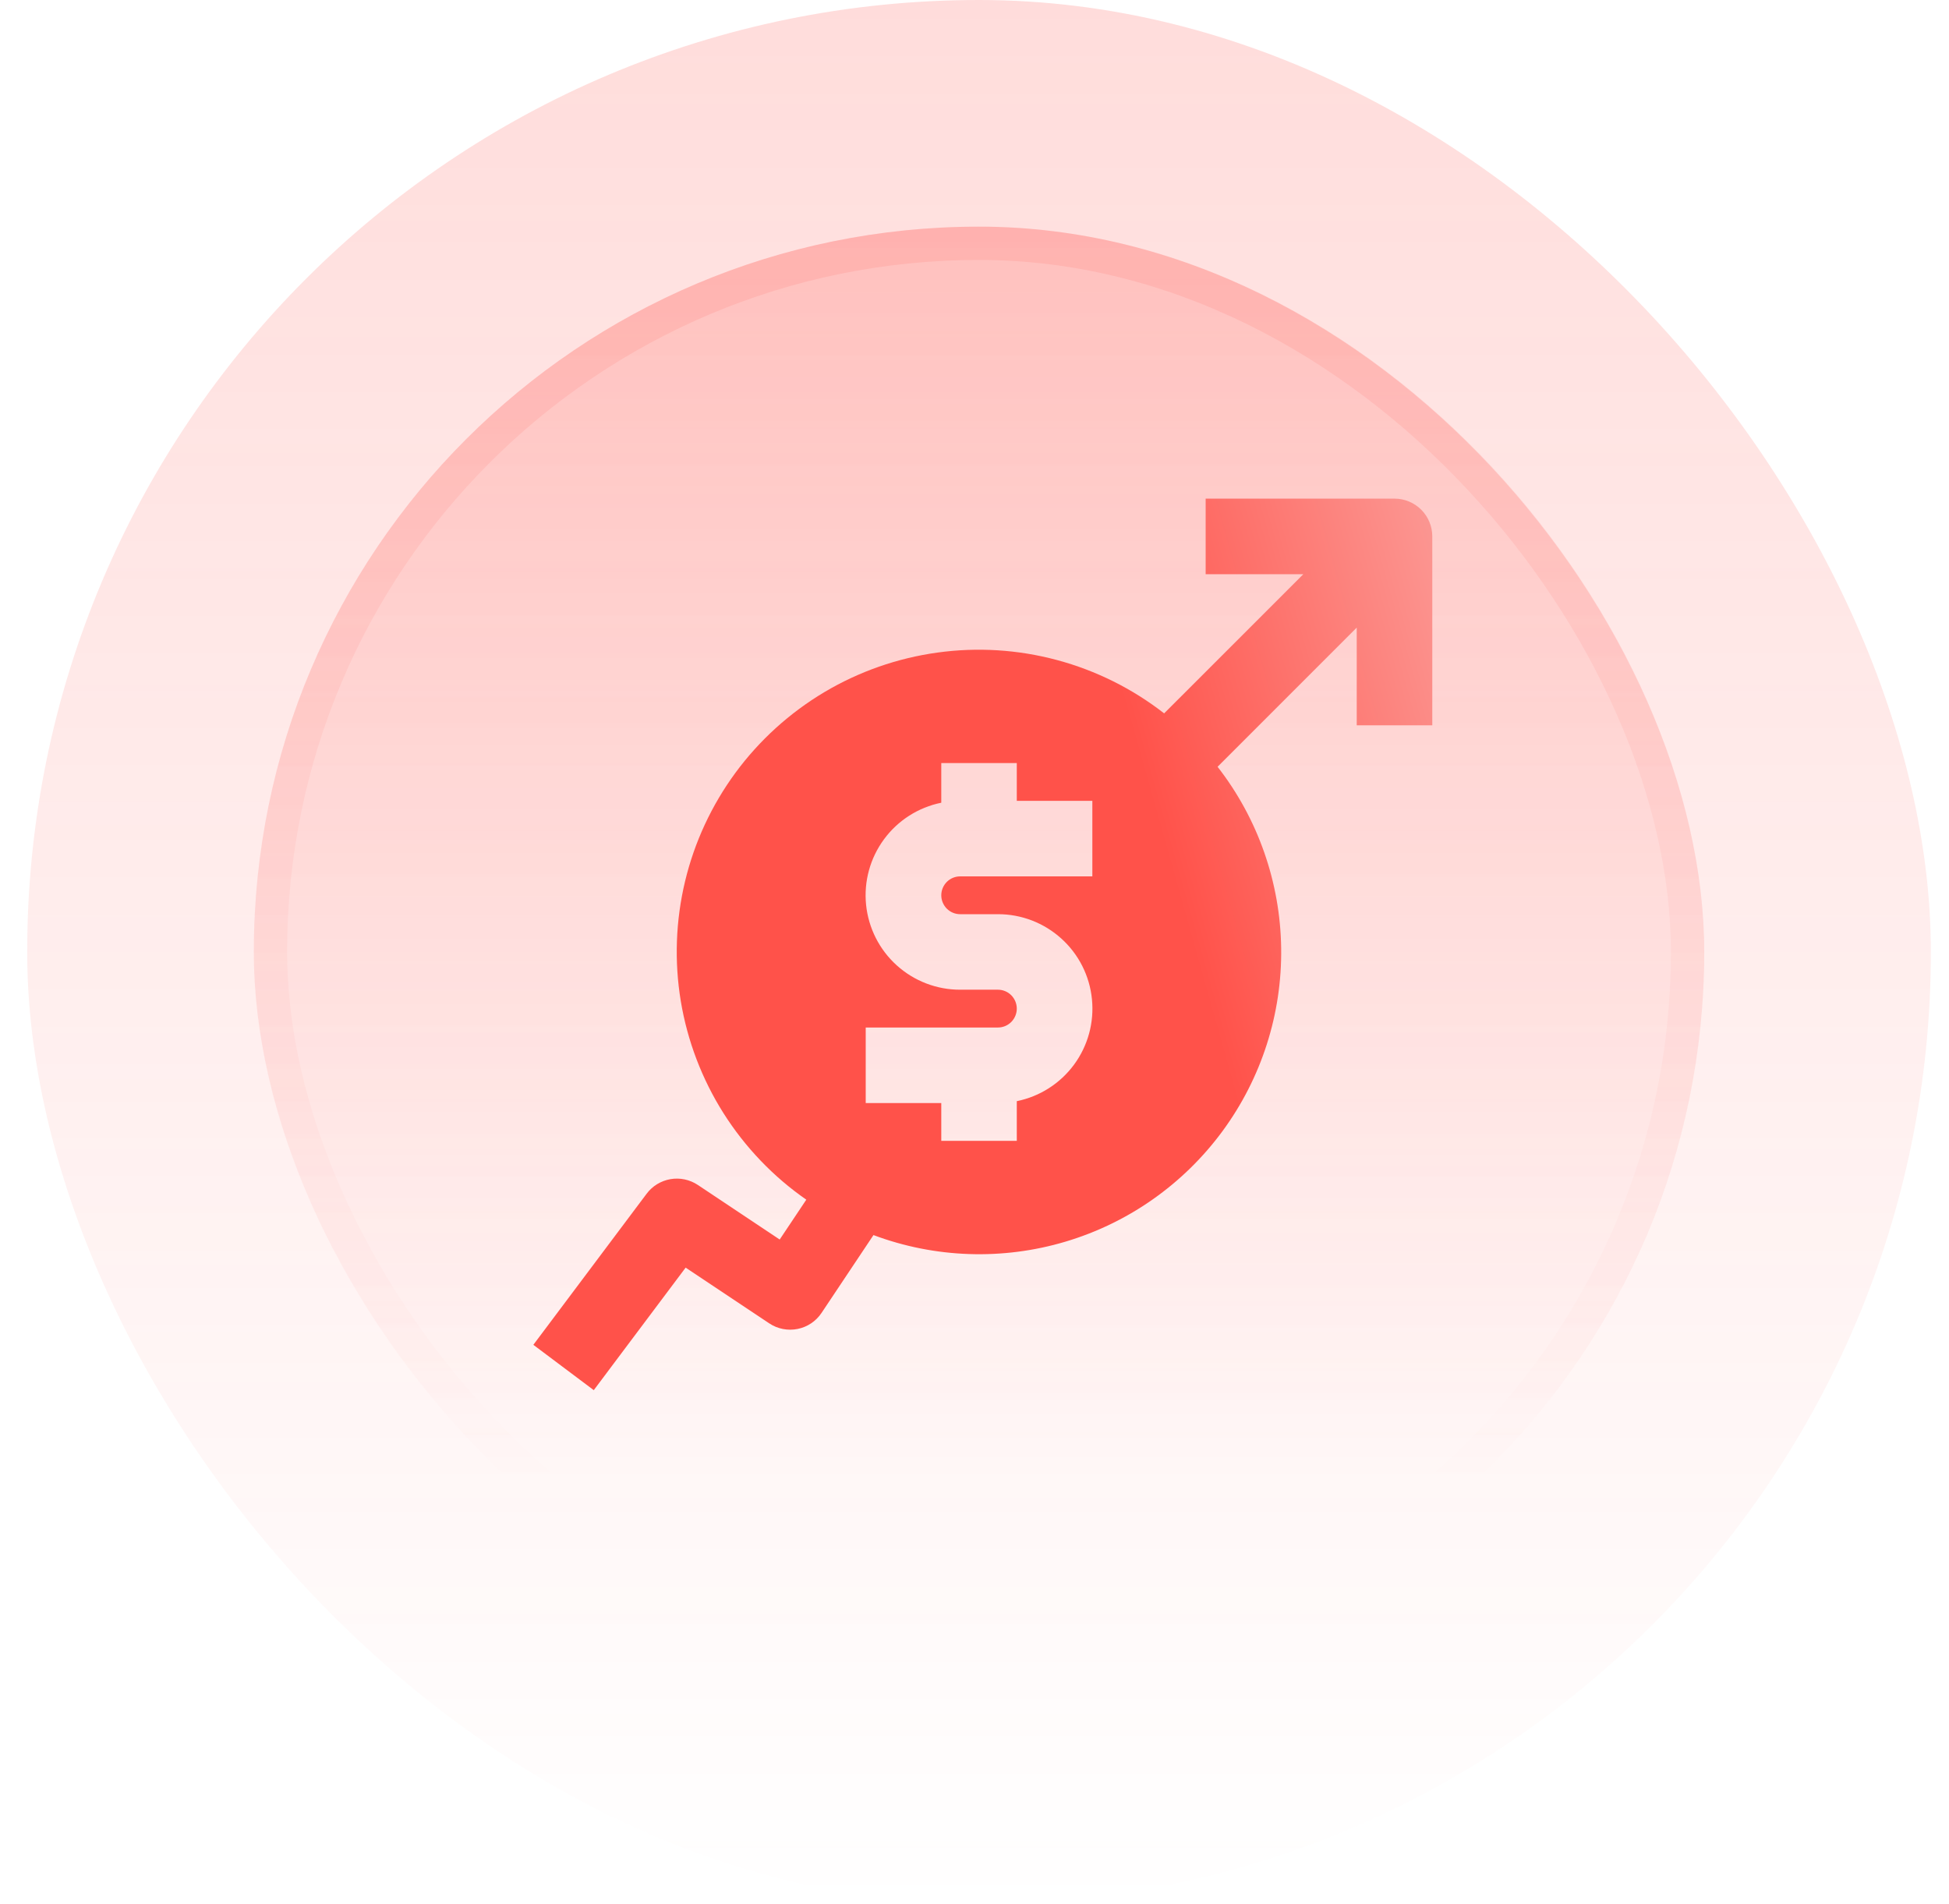 <svg width="43" height="42" viewBox="0 0 43 42" fill="none" xmlns="http://www.w3.org/2000/svg">
<rect x="0.6" width="42" height="42" rx="21" fill="url(#paint0_linear_14239_25313)" fill-opacity="0.2"/>
<rect x="5.6" y="5" width="32" height="32" rx="16" fill="url(#paint1_linear_14239_25313)" fill-opacity="0.4"/>
<rect x="5.967" y="5.367" width="31.265" height="31.265" rx="15.633" stroke="url(#paint2_linear_14239_25313)" stroke-opacity="0.4" stroke-width="0.735"/>
<g clip-path="url(#clip0_14239_25313)">
<path d="M30.767 11H26.6V12.667H28.755L25.684 15.737C24.982 15.19 24.177 14.79 23.318 14.56C22.458 14.329 21.561 14.274 20.68 14.396C19.798 14.518 18.95 14.815 18.185 15.27C17.421 15.726 16.755 16.329 16.227 17.046C15.7 17.763 15.321 18.578 15.114 19.443C14.907 20.309 14.875 21.207 15.02 22.085C15.166 22.963 15.486 23.803 15.961 24.555C16.437 25.307 17.058 25.957 17.789 26.465L17.202 27.344L15.396 26.14C15.218 26.022 15.002 25.976 14.793 26.012C14.583 26.048 14.394 26.163 14.267 26.333L11.767 29.667L13.1 30.667L15.127 27.964L16.971 29.193C17.154 29.316 17.38 29.36 17.596 29.317C17.813 29.274 18.004 29.146 18.126 28.962L19.271 27.246C20.629 27.754 22.117 27.805 23.507 27.391C24.897 26.977 26.114 26.12 26.973 24.951C27.832 23.782 28.286 22.365 28.266 20.915C28.246 19.465 27.754 18.06 26.863 16.915L29.933 13.845V16H31.6V11.833C31.6 11.612 31.512 11.4 31.356 11.244C31.2 11.088 30.988 11 30.767 11ZM24.1 19.333H21.183C21.073 19.333 20.967 19.377 20.889 19.455C20.811 19.534 20.767 19.64 20.767 19.75C20.767 19.86 20.811 19.966 20.889 20.045C20.967 20.123 21.073 20.167 21.183 20.167H22.017C22.533 20.166 23.032 20.358 23.415 20.704C23.799 21.05 24.04 21.527 24.091 22.041C24.143 22.555 24.003 23.07 23.696 23.486C23.39 23.902 22.94 24.189 22.433 24.292V25.167H20.767V24.333H19.1V22.667H22.017C22.127 22.667 22.233 22.623 22.311 22.545C22.389 22.466 22.433 22.36 22.433 22.25C22.433 22.14 22.389 22.034 22.311 21.955C22.233 21.877 22.127 21.833 22.017 21.833H21.183C20.667 21.834 20.168 21.642 19.785 21.296C19.401 20.95 19.16 20.473 19.108 19.959C19.056 19.445 19.197 18.93 19.504 18.514C19.81 18.098 20.26 17.811 20.767 17.708V16.833H22.433V17.667H24.1V19.333Z" fill="url(#paint3_linear_14239_25313)"/>
</g>
<defs>
<linearGradient id="paint0_linear_14239_25313" x1="21.6" y1="0" x2="21.6" y2="42" gradientUnits="userSpaceOnUse">
<stop stop-color="#FF524B"/>
<stop offset="1" stop-color="#FF524B" stop-opacity="0"/>
</linearGradient>
<linearGradient id="paint1_linear_14239_25313" x1="21.6" y1="-16.189" x2="21.6" y2="87.595" gradientUnits="userSpaceOnUse">
<stop stop-color="#FF524B"/>
<stop offset="0.468" stop-color="#FF524B" stop-opacity="0"/>
</linearGradient>
<linearGradient id="paint2_linear_14239_25313" x1="21.6" y1="-50.568" x2="21.6" y2="65.973" gradientUnits="userSpaceOnUse">
<stop stop-color="#FF524B"/>
<stop offset="0.716" stop-color="#FF524B" stop-opacity="0"/>
</linearGradient>
<linearGradient id="paint3_linear_14239_25313" x1="25.947" y1="23.445" x2="39.118" y2="19.739" gradientUnits="userSpaceOnUse">
<stop offset="0.076" stop-color="#FF524A"/>
<stop offset="1" stop-color="#F9C3C1"/>
</linearGradient>
<clipPath id="clip0_14239_25313">
<rect width="20" height="20" fill="white" transform="translate(11.6 11)"/>
</clipPath>
</defs>
</svg>
